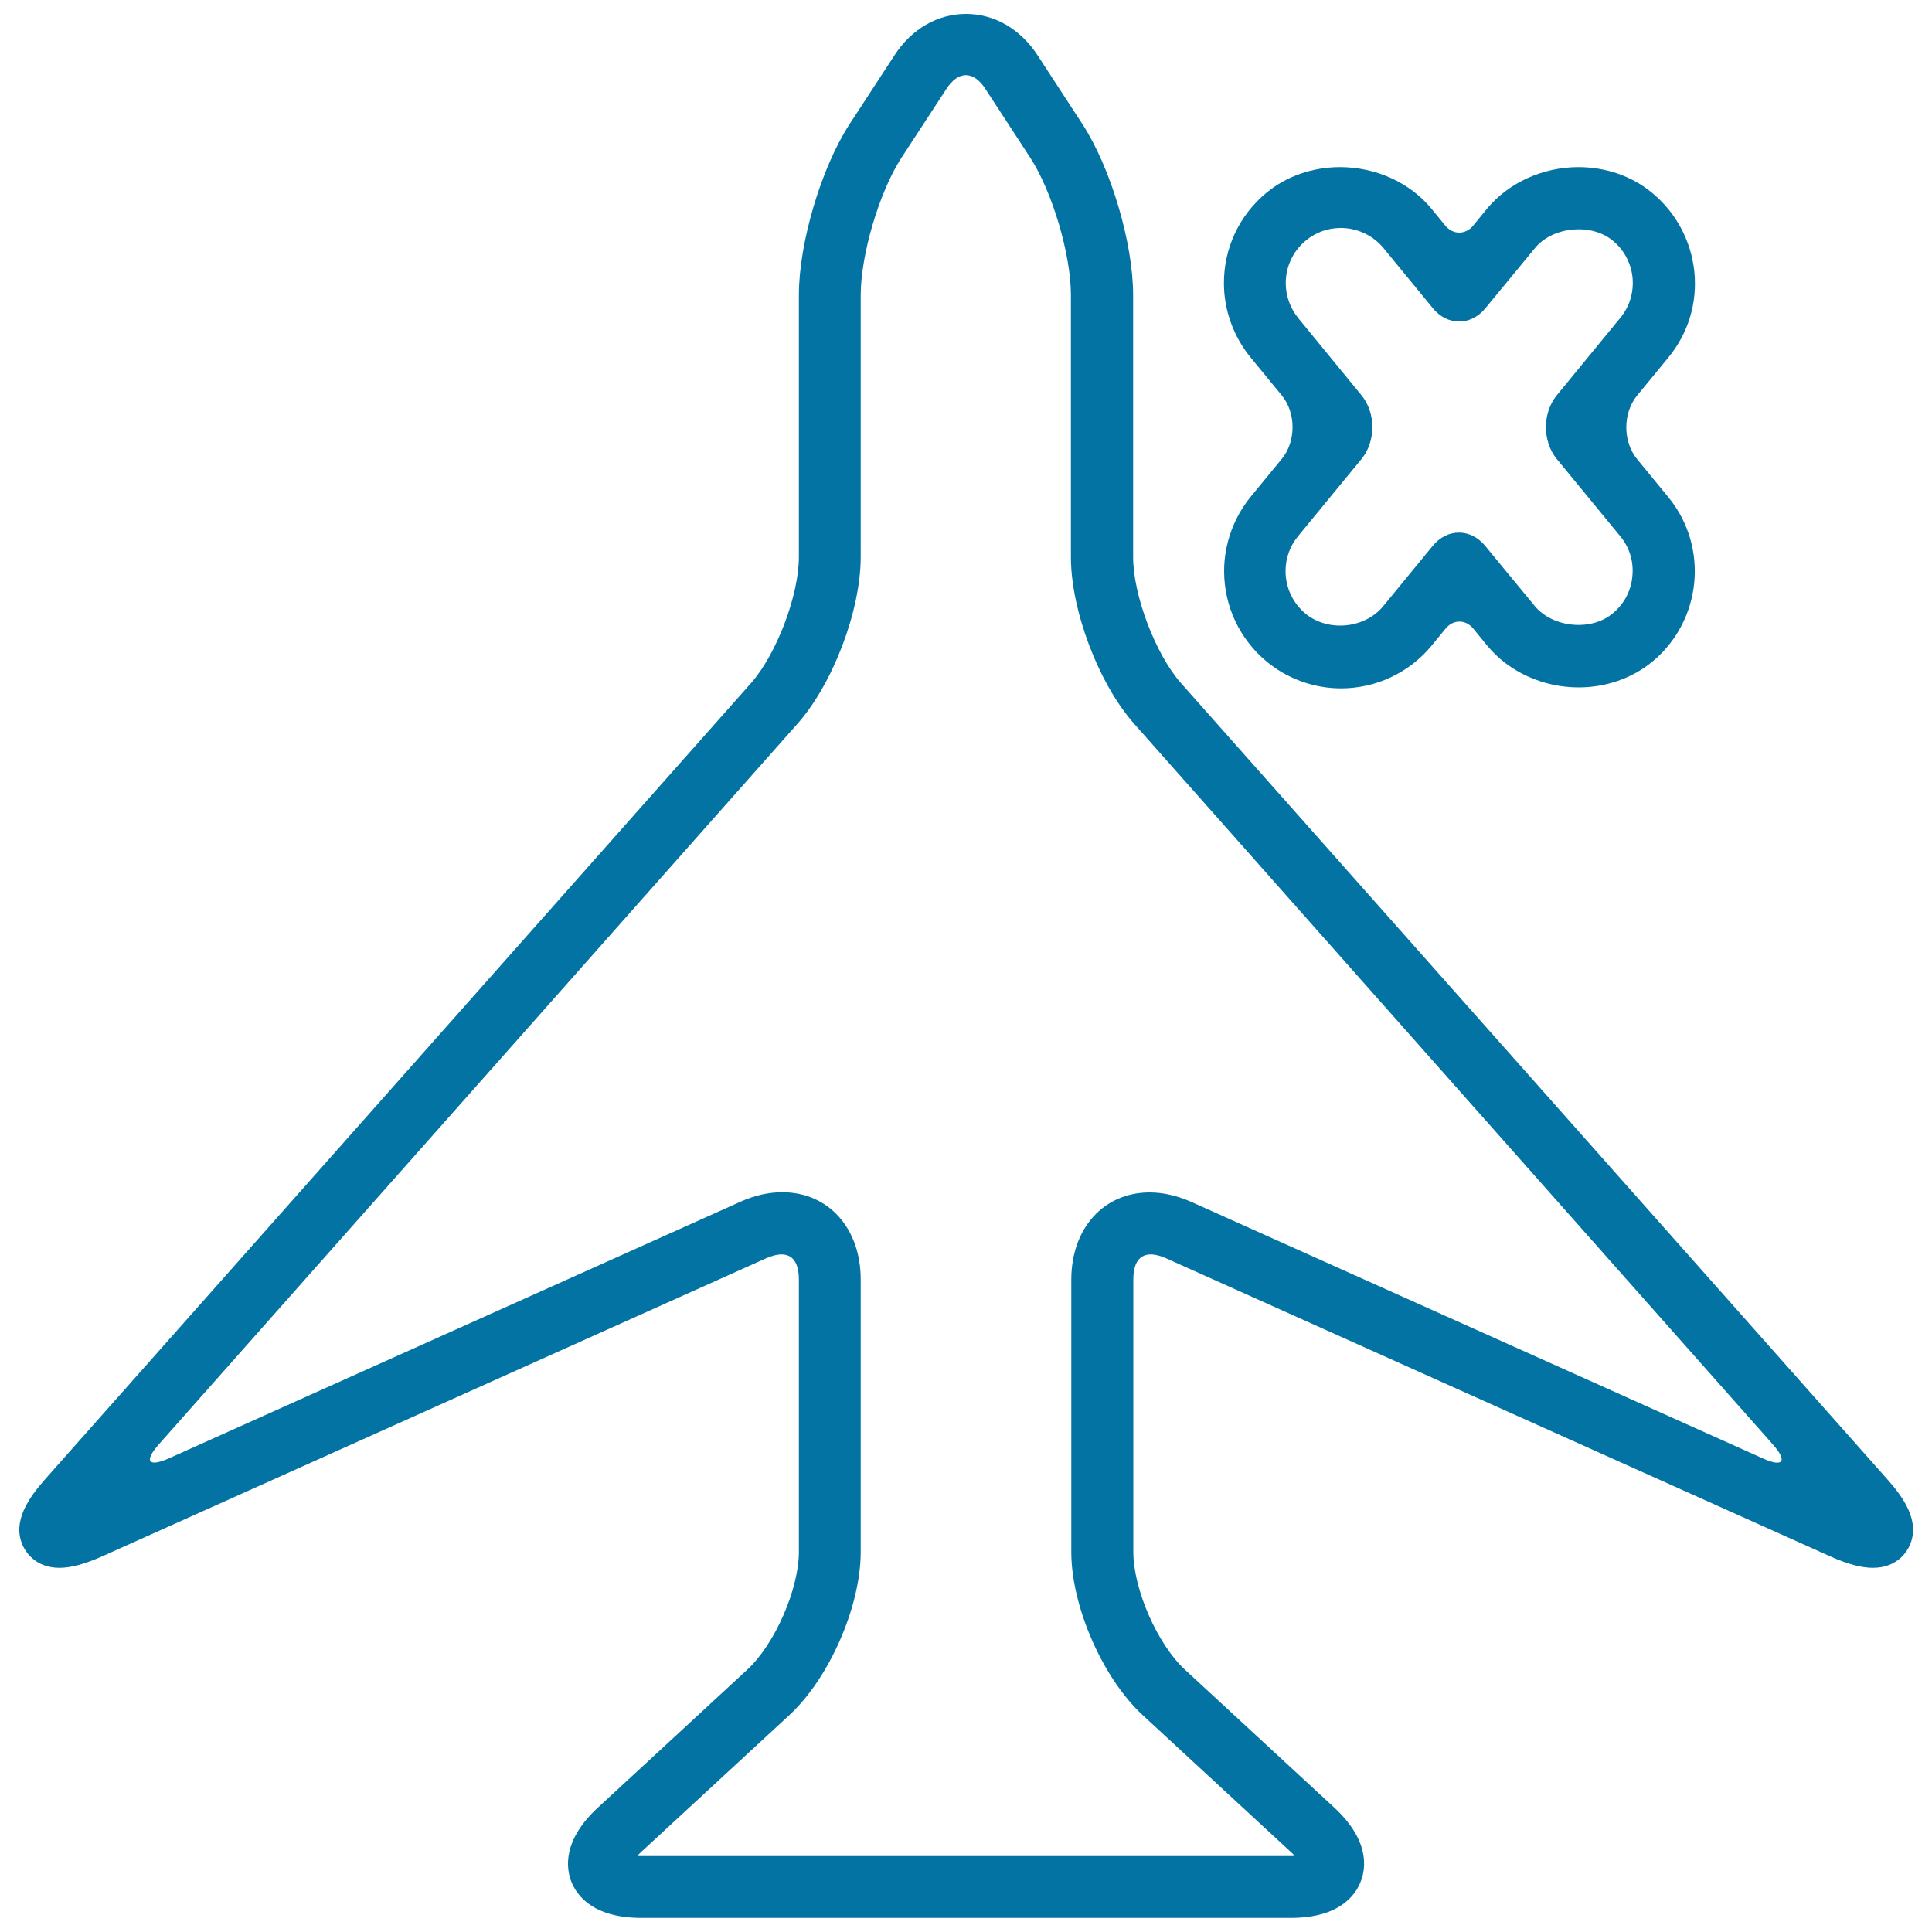 <svg xmlns="http://www.w3.org/2000/svg" viewBox="0 0 1000 1000" style="fill:#0273a2">
<title>Flight mode mobile SVG icon</title>
<g><g><path d="M11.8,800c1.2,2.7,6.2,11.5,19,11.5c5.9,0,12.9-1.9,22-5.9l343.7-154.3c10.4-4.6,17-1.5,17,11v140.9c0,19.4-12.5,47.9-26.7,61l-77.2,71.3c-18.5,17-16.6,31.4-13.9,38.4s11.1,18.8,36.3,18.8h336.1c25.2,0,33.5-11.8,36.2-18.8c2.8-7,4.6-21.4-13.8-38.4l-77.2-71.3c-14.2-13.1-26.7-41.6-26.7-61V662.3c0-12.5,6.6-15.6,17-11l343.8,154.3c8.9,4,16.1,5.9,22,5.9c12.9,0,17.8-8.8,19-11.5c5.7-12.5-3.2-25-11.6-34.4L611.2,353.5c-13.1-14.9-24.7-45.3-24.7-65.2V152.8c0-27-11.5-65.8-26.2-88.5l-23.2-35.6C528.2,15,514.7,7.2,500,7.2c-14.7,0-28.2,7.8-37,21.4l-23.3,35.7c-14.7,22.7-26.2,61.5-26.2,88.4v135.6c0,19.9-11.6,50.3-24.7,65.2L23.4,765.6C15,775.1,6.1,787.5,11.8,800z M445.5,288.3V152.8c0-20.9,9.6-53.4,21-71l23.3-35.7c6.2-9.6,14.1-9.6,20.3,0l23.2,35.6c11.4,17.6,21,50.1,21,71v135.6c0,27.7,14.4,65.7,32.8,86.4l330.5,372.9c7.8,8.8,5.4,12.1-5.3,7.2L616.6,622.1c-7.3-3.2-14.5-4.9-21.5-4.9c-23.9,0-40.6,18.6-40.6,45.2v140.9c0,28.2,16.3,65.4,37,84.5l77.2,71.3c0.3,0.3,0.6,0.5,0.8,0.8c0.4,0.4,0.3,0.8-0.3,0.8c-0.4,0-0.7,0-1.1,0H331.9c-0.4,0-0.7,0-1.1,0c-0.6,0-0.8-0.4-0.3-0.8c0.3-0.3,0.5-0.5,0.8-0.8l77.2-71.3c20.7-19.1,37-56.3,37-84.5V662.3c0-26.6-16.7-45.2-40.6-45.2c-7,0-14.3,1.6-21.6,4.9L87.5,754.8c-10.8,4.8-13.1,1.6-5.3-7.2l330.5-372.9C431.1,354,445.5,316,445.5,288.3z"/><path d="M855,99.7c-10.3-8.5-23.8-13.2-38-13.2c-18.5,0-36.2,8.1-47.3,21.5c0,0-3.2,3.9-7.2,8.8c-4,4.8-10.4,4.8-14.4,0l-7.2-8.8c-11.1-13.5-28.8-21.5-47.3-21.5c-14.2,0-27.7,4.7-38,13.2c-14.1,11.6-22.1,28.6-22.1,46.8c0,14,4.9,27.6,13.8,38.5l16.1,19.6c7.5,9.1,7.5,23.9,0,33l-16.1,19.6c-8.8,10.8-13.7,24.5-13.7,38.4c0,18.2,8.1,35.3,22.1,46.9c10.8,8.9,24.5,13.8,38.4,13.8c18.2,0,35.3-8.1,46.9-22.1c0,0,3.2-3.9,7.2-8.8c4-4.9,10.4-4.9,14.4,0l7.2,8.8c11.1,13.5,28.8,21.6,47.3,21.6c14.1,0,27.6-4.7,38-13.2c25.8-21.2,29.6-59.5,8.4-85.3l-16.1-19.6c-7.5-9.1-7.5-23.9,0-33l16.1-19.6c10.3-12.5,15.1-28.2,13.5-44.4C875.3,124.5,867.5,110,855,99.7z M805.8,204.6c-7.5,9.1-7.5,23.9,0,33l32.8,39.9c4.9,5.9,7.1,13.3,6.3,20.9c-0.7,7.6-4.4,14.4-10.3,19.2c-11.2,9.3-31,7.2-40.2-3.9l-25.7-31.2c-7.5-9.1-19.6-9.1-27.1,0l-25.6,31.2c-9.6,11.7-28.5,13.5-40.2,4c-6.6-5.5-10.4-13.5-10.4-22.1c0-6.6,2.2-12.9,6.5-18.1l32.8-39.9c7.5-9.1,7.5-23.9,0-33L672,164.7c-4.2-5.2-6.5-11.5-6.5-18.2c0-8.5,3.8-16.6,10.4-22c5.2-4.3,11.4-6.5,18.1-6.5c8.6,0,16.6,3.8,22.1,10.4l25.6,31.2c7.5,9.1,19.6,9.1,27.1,0l25.7-31.2c9.1-11.1,29-13.1,40.2-3.9c5.9,4.8,9.5,11.6,10.3,19.2c0.7,7.6-1.5,15-6.4,20.9L805.8,204.6z"/></g></g>
</svg>
